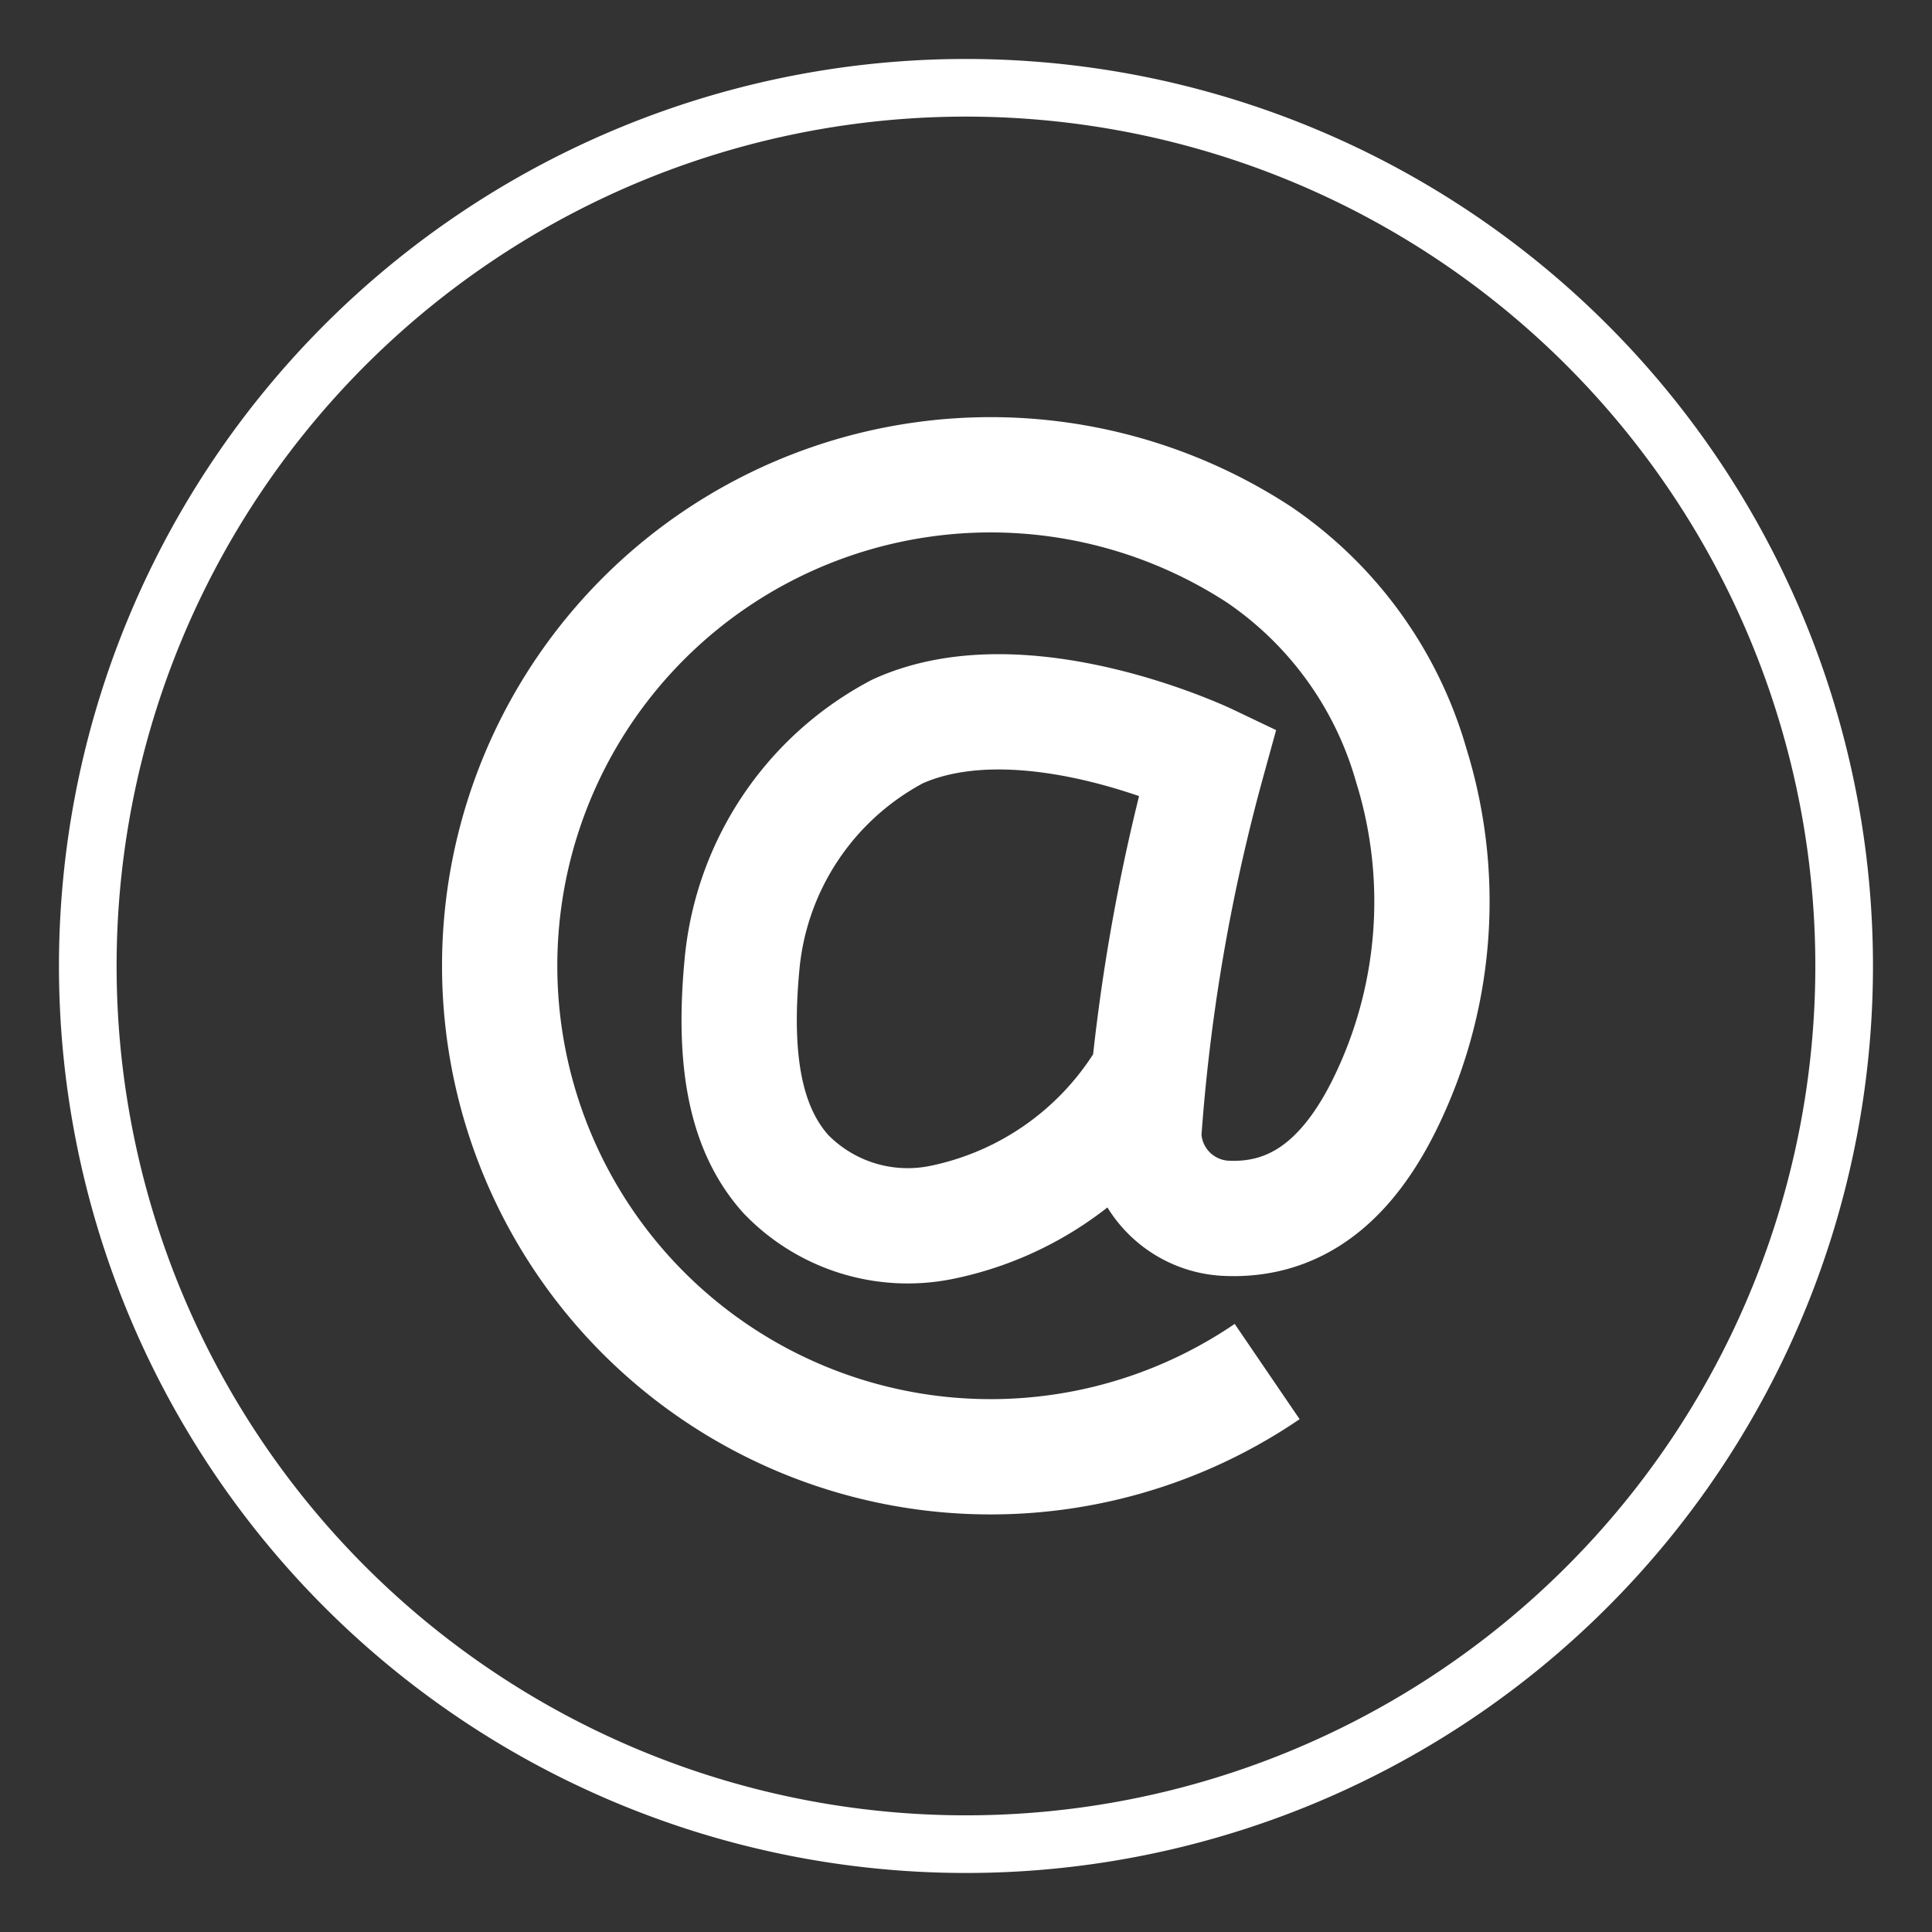 <svg xmlns="http://www.w3.org/2000/svg" xmlns:xlink="http://www.w3.org/1999/xlink" width="33.517" height="33.517" viewBox="0 0 33.517 33.517"><rect x="0" y="0" width="33.517" height="33.517" fill="#333333" stroke="none"/><defs><clipPath id="clip-path"><rect id="Rechteck_846" data-name="Rechteck 846" width="33.517" height="33.517" fill="none" stroke="#fff" stroke-width="1"></rect></clipPath><clipPath id="clip-path-2"><path id="Pfad_5016" data-name="Pfad 5016" d="M0-2H20.106V19.034H0Z" transform="translate(0 2)" fill="none" stroke="#fff" stroke-width="2"></path></clipPath></defs><g id="Email" transform="translate(-1877.271 -305.91)"><g id="Email-2" data-name="Email" transform="translate(1877.271 305.91)"><g id="Gruppe_1554" data-name="Gruppe 1554" transform="translate(0 0)" clip-path="url(#clip-path)"><path id="Pfad_5015" data-name="Pfad 5015" d="M15.235,0h0A15.235,15.235,0,1,0,30.47,15.235,15.235,15.235,0,0,0,15.235,0" transform="translate(1.523 1.523)" fill="none" stroke="#fff" stroke-width="1"></path></g></g><g id="Gruppe_1547" data-name="Gruppe 1547" transform="translate(1884.072 312.09)"><g id="Gruppe_maskieren_1" data-name="Gruppe maskieren 1" transform="translate(0 0)" clip-path="url(#clip-path-2)"><path id="Pfad_5007" data-name="Pfad 5007" d="M16.28,15.651a5.417,5.417,0,0,1-3.472,2.421,2.939,2.939,0,0,1-2.734-.833c-.648-.726-.927-1.83-.762-3.609a5.1,5.1,0,0,1,2.7-4.068c2.2-1,5.382.518,5.382.518a33.189,33.189,0,0,0-1.11,6.473,1.5,1.5,0,0,0,1.4,1.453c1.4.079,2.274-.866,2.867-2.157a7.961,7.961,0,0,0,.374-5.7,6.61,6.61,0,0,0-2.648-3.66,8.518,8.518,0,1,0,.148,14.177" transform="translate(-3.243 -3.052)" fill="none" stroke="#fff" stroke-miterlimit="10" stroke-width="2"></path></g></g></g></svg>